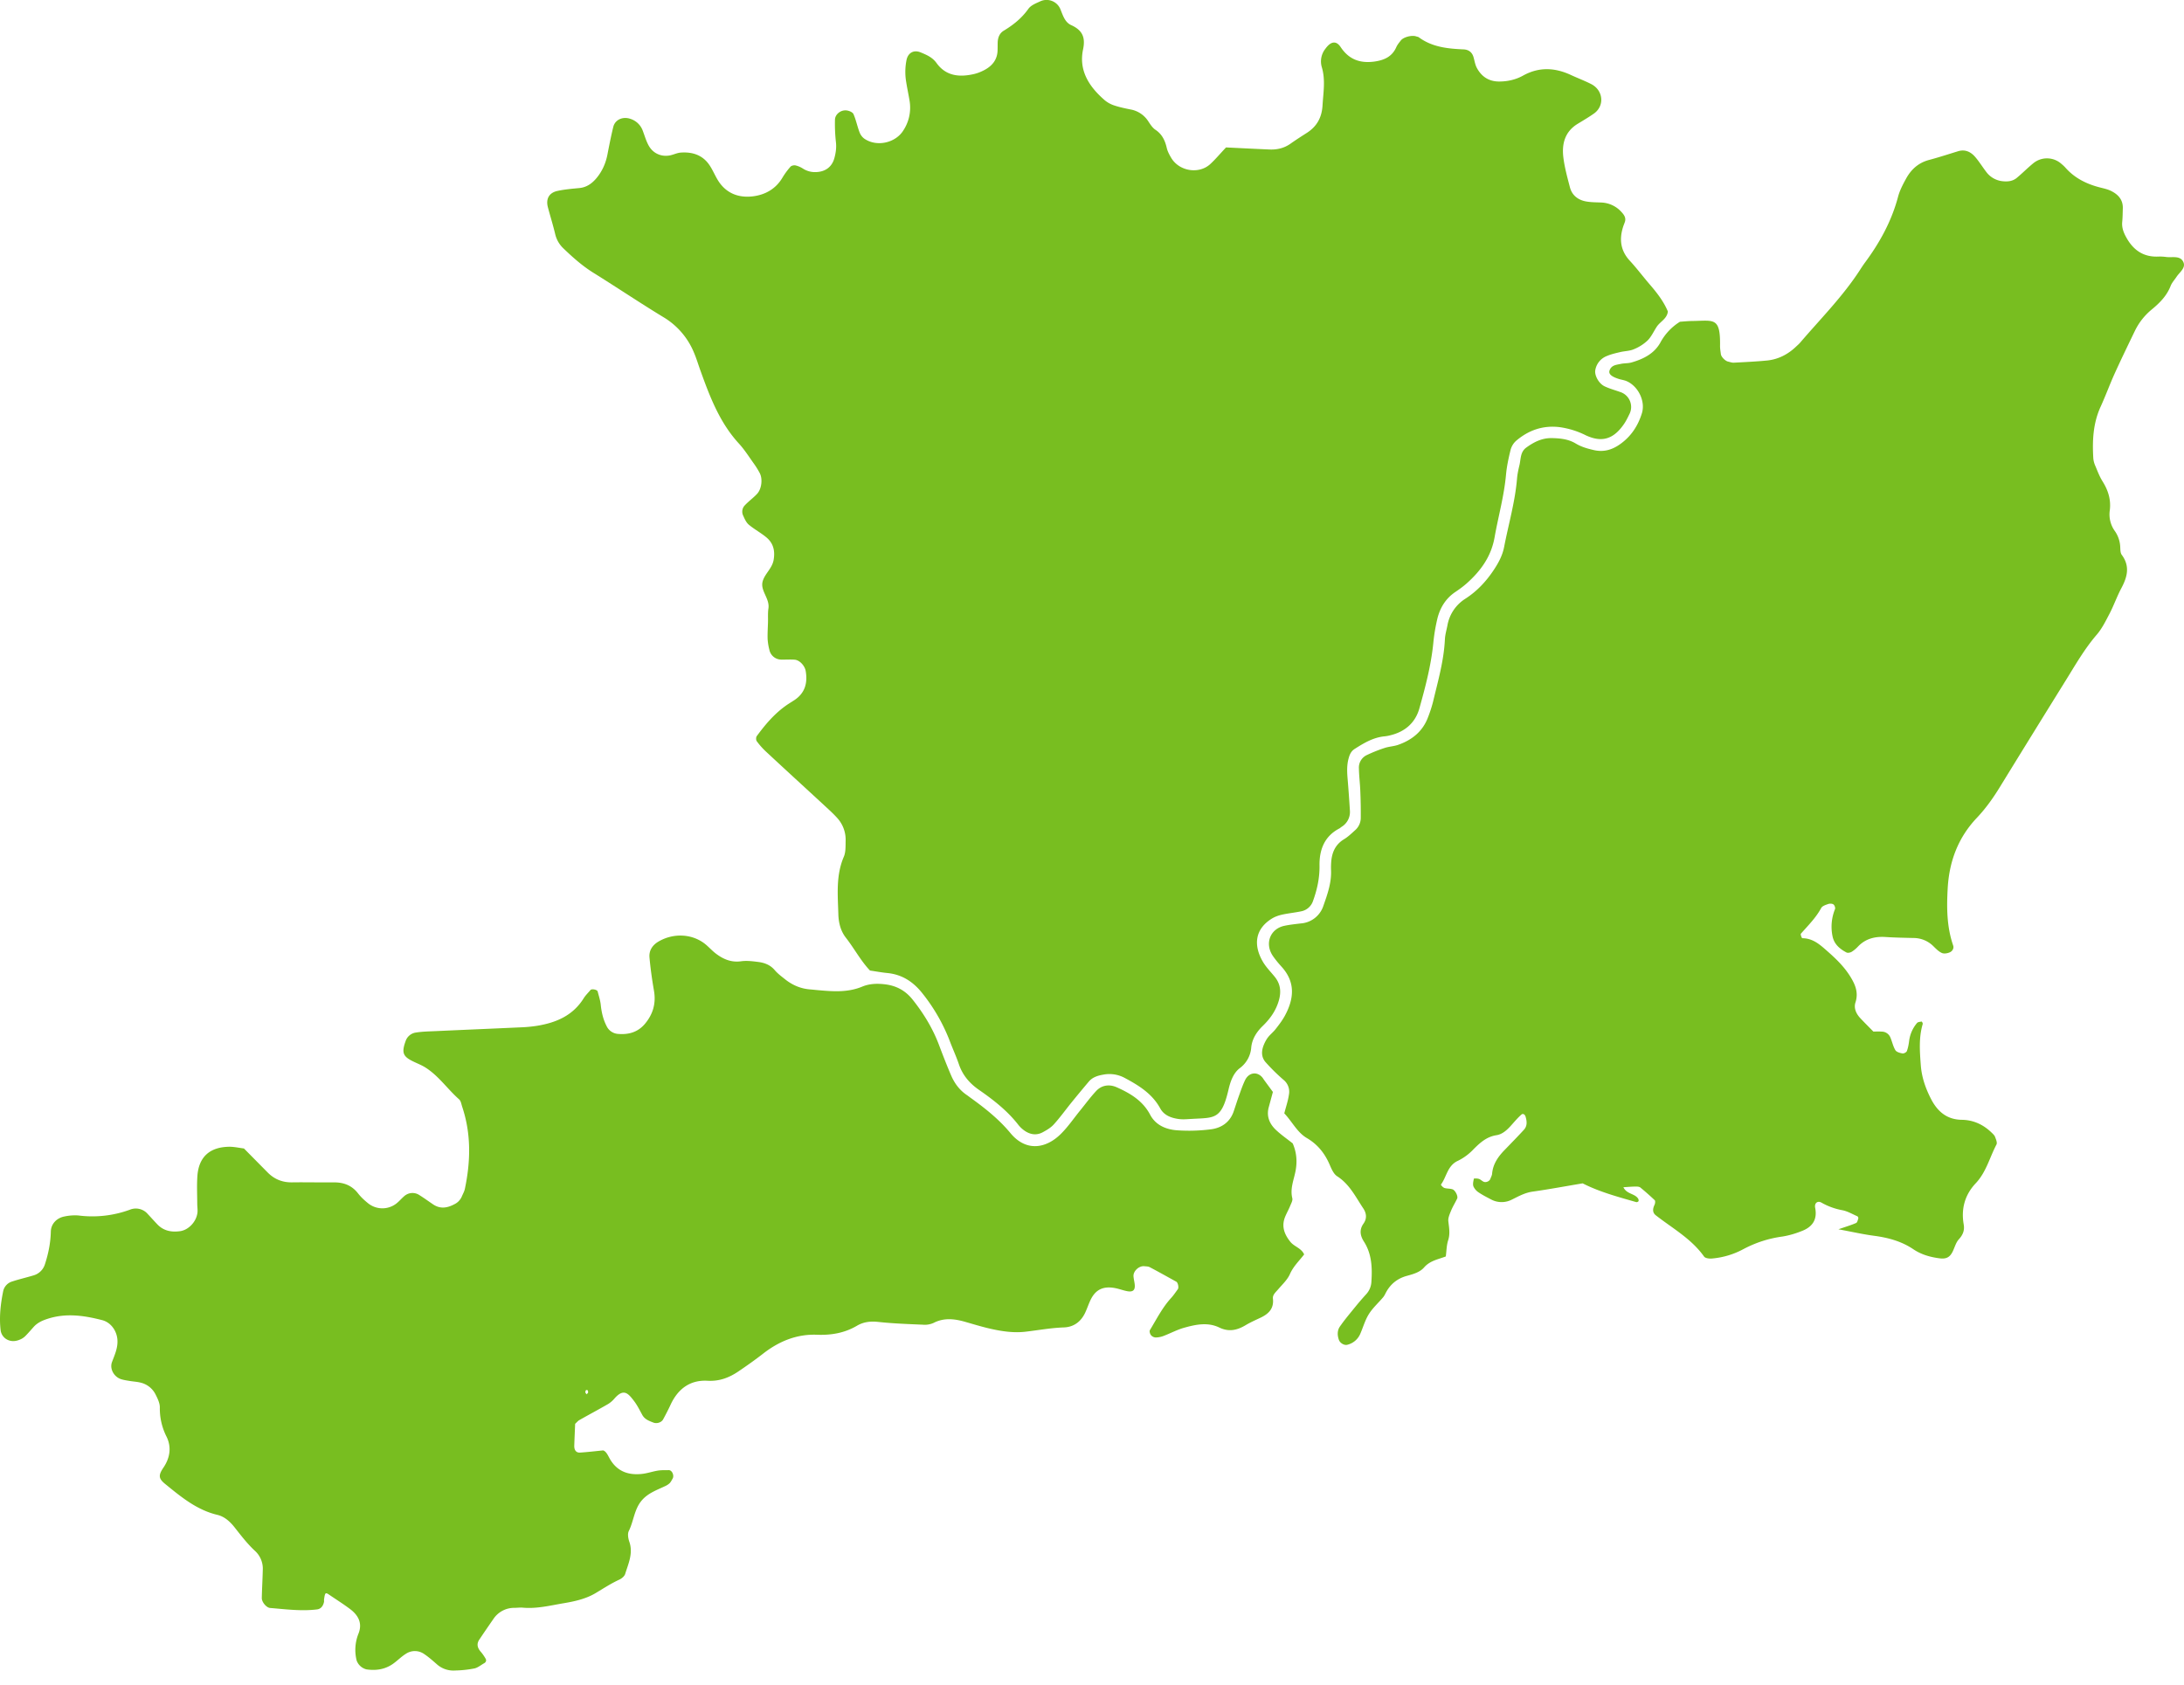 <svg width="70" height="54" xmlns="http://www.w3.org/2000/svg"><g fill="#78BE20"><path d="M39.296 4.726c.506.024.949.047 1.394.066.243.01.47-.043.672-.186.17-.12.344-.232.52-.344.321-.205.484-.49.507-.881.024-.414.1-.82-.025-1.233a.652.652 0 01.119-.588c.186-.257.357-.25.49-.046.264.395.62.52 1.073.46.31-.043.568-.15.706-.46.035-.08.094-.15.149-.22.088-.109.355-.175.491-.127.028.01.062.012.084.029.428.315.926.365 1.432.387.162.007.276.09.321.252.033.114.05.236.104.338.15.281.384.44.716.44.274 0 .534-.06.768-.19.51-.283 1.017-.258 1.531-.02.215.1.438.183.65.291.393.2.438.701.088.947-.17.119-.348.224-.526.332-.407.252-.506.643-.452 1.077.04.322.128.639.21.954.066.253.253.4.5.45.174.034.355.03.53.039a.913.913 0 01.624.305c.08.086.152.185.107.318-.019.056-.043.11-.06.167-.123.396-.077.754.216 1.072.222.24.417.501.63.749.233.27.453.547.592.88-.024.233-.243.32-.355.488-.098.148-.172.32-.295.442a1.416 1.416 0 01-.444.282c-.132.057-.29.056-.433.09-.144.034-.29.067-.424.124a.59.59 0 00-.376.462c-.025.163.111.42.297.51.158.076.331.122.498.182a.504.504 0 01.296.718c-.052.107-.104.214-.17.31-.331.481-.702.605-1.223.362a2.697 2.697 0 00-.84-.262c-.536-.064-.996.097-1.397.44a.594.594 0 00-.176.294c-.064.259-.12.52-.145.786-.06.682-.248 1.34-.366 2.009-.11.622-.448 1.084-.902 1.486-.11.097-.232.185-.354.267-.313.21-.494.51-.58.864a5.722 5.722 0 00-.13.787c-.072.71-.253 1.398-.445 2.082-.13.462-.46.748-.93.862a1.245 1.245 0 01-.175.033c-.368.032-.672.215-.973.407-.108.07-.155.173-.187.29-.067.232-.053.468-.032.705.027.324.05.65.07.975a.56.56 0 01-.268.526c-.025.016-.046.039-.072.052-.481.252-.641.687-.634 1.187.006.395-.074.763-.205 1.127a.5.5 0 01-.378.34c-.203.043-.41.062-.613.107-.113.025-.23.065-.329.126-.538.332-.605.844-.29 1.384.103.177.254.326.384.488.182.228.207.476.128.754-.093.325-.278.585-.515.815-.199.192-.343.42-.37.69a.91.91 0 01-.375.67c-.21.166-.298.44-.358.7-.221.943-.447.88-1.152.92-.148.007-.298.025-.443.004-.239-.033-.468-.116-.591-.343-.256-.467-.681-.73-1.13-.97a1.033 1.033 0 00-.687-.11c-.18.031-.348.08-.47.224-.191.225-.38.454-.567.684-.185.23-.358.471-.557.69-.096.106-.23.184-.359.253-.202.107-.404.069-.585-.059a.926.926 0 01-.193-.184c-.35-.45-.795-.797-1.258-1.118-.304-.21-.525-.47-.645-.821-.086-.253-.198-.495-.292-.744a5.747 5.747 0 00-.882-1.535c-.29-.365-.647-.6-1.12-.646-.176-.017-.35-.05-.556-.08-.295-.31-.503-.707-.774-1.054-.166-.213-.233-.48-.24-.752-.017-.62-.082-1.24.175-1.84.067-.155.054-.348.059-.525a1.034 1.034 0 00-.28-.73c-.139-.153-.295-.29-.447-.432-.61-.563-1.223-1.123-1.83-1.688a2.393 2.393 0 01-.292-.33c-.027-.035-.027-.126 0-.163.263-.358.548-.698.912-.961.095-.07.197-.129.297-.195.338-.225.425-.548.36-.93-.027-.166-.19-.347-.347-.363-.146-.013-.294 0-.442-.004a.392.392 0 01-.376-.315 1.829 1.829 0 01-.056-.348c-.005-.177.007-.356.012-.533.004-.148-.008-.299.014-.444.047-.313-.254-.555-.19-.846.057-.253.305-.425.356-.704.052-.29-.005-.536-.225-.722-.18-.152-.394-.264-.573-.415-.084-.072-.133-.19-.18-.294a.292.292 0 01.06-.329c.121-.128.267-.233.388-.362.148-.158.185-.482.084-.67a2.694 2.694 0 00-.187-.301c-.155-.216-.299-.445-.478-.641-.618-.672-.932-1.501-1.234-2.34-.071-.195-.129-.394-.211-.584a2.371 2.371 0 00-.968-1.124c-.76-.461-1.497-.958-2.252-1.427-.356-.222-.663-.496-.963-.784a.914.914 0 01-.261-.454c-.068-.288-.157-.57-.233-.857-.073-.27.033-.471.306-.529.23-.05.467-.07.701-.092.223-.022.389-.135.53-.296.198-.228.317-.495.373-.793.056-.291.114-.582.184-.87.06-.243.32-.348.57-.252a.62.62 0 01.37.359c.064.164.11.338.195.49.14.253.404.367.677.316.116-.022.227-.08.343-.09.377-.029.708.074.929.402.115.17.19.37.306.54.262.381.654.513 1.087.459.392-.049.73-.235.944-.596a2.34 2.34 0 01.26-.354c.032-.035.111-.052.16-.041a.769.769 0 01.24.103.71.71 0 00.42.111c.3-.01.51-.169.586-.448.047-.173.071-.342.048-.526a5.321 5.321 0 01-.029-.706c.003-.171.187-.32.374-.296.08.009.194.057.22.119.082.187.121.393.195.585.03.08.09.159.158.205.398.27.999.131 1.246-.271a1.33 1.33 0 00.2-.935c-.033-.205-.078-.407-.11-.613a1.925 1.925 0 01.01-.706c.048-.232.232-.336.452-.245.192.079.378.158.508.339.302.42.729.462 1.191.358.115-.025.227-.07.332-.124.252-.13.422-.325.435-.623.004-.09.002-.178.004-.266.005-.158.059-.298.194-.379.307-.185.578-.402.79-.701.077-.11.234-.174.367-.234a.48.48 0 01.663.256c.08.197.142.408.34.499.352.16.466.382.383.777-.145.684.196 1.2.691 1.629a.924.924 0 00.308.17c.168.056.343.093.518.128a.853.853 0 01.574.382c.065.098.133.206.227.269.215.143.31.345.365.586.026.111.085.22.145.32.253.42.871.527 1.238.204.174-.158.324-.341.516-.543z"/><path d="M60.043 33.066c.1 0 .186-.004.272.002a.301.301 0 01.275.19c.057.134.086.284.16.406.038.06.148.09.23.104.042.006.124-.038.138-.077.04-.11.06-.226.074-.341a1.1 1.1 0 01.252-.559c.028-.033.097-.037.148-.046.008 0 .04.056.034.078-.13.436-.095.88-.062 1.323.029.39.156.751.336 1.096.207.396.51.647.978.653.375.005.69.154.955.41.042.041.091.084.111.136.03.079.076.187.046.245-.22.416-.329.888-.668 1.246-.344.365-.471.815-.383 1.315.033.19-.024.335-.157.48-.094.104-.132.259-.196.39-.092.19-.213.247-.43.217-.298-.04-.579-.12-.831-.29-.377-.254-.8-.37-1.247-.43-.35-.045-.698-.125-1.155-.21.26-.089.418-.136.568-.202.038-.017.054-.094.07-.147.006-.018-.013-.06-.03-.068-.163-.07-.321-.166-.492-.196a2.113 2.113 0 01-.662-.243c-.12-.066-.229.014-.198.17.076.395-.105.624-.45.75a2.852 2.852 0 01-.594.168 3.707 3.707 0 00-1.26.406 2.586 2.586 0 01-1.014.3c-.08.007-.205-.01-.243-.063-.405-.571-1.01-.904-1.545-1.321-.11-.084-.104-.2-.052-.318a.283.283 0 00.027-.084c.003-.028.004-.07-.013-.085a9.08 9.08 0 00-.457-.404c-.04-.032-.111-.033-.168-.032-.117.001-.233.013-.378.021.105.224.361.199.47.362.015.023.024.061.015.084-.006.017-.05.037-.07.032-.594-.17-1.192-.331-1.72-.602-.557.093-1.08.191-1.605.265-.244.034-.448.149-.659.253a.716.716 0 01-.681-.007c-.13-.068-.262-.135-.384-.217a.463.463 0 01-.172-.195c-.027-.071-.004-.167.014-.249.002-.01.11-.01.16.007.054.017.098.066.15.09.076.036.19-.014.217-.089.02-.055.052-.11.057-.166.027-.316.196-.552.407-.768.206-.213.414-.425.614-.643.111-.123.095-.272.052-.419-.021-.071-.082-.11-.132-.068-.108.095-.203.205-.299.313-.138.159-.296.317-.5.349-.32.05-.526.24-.739.452a1.734 1.734 0 01-.495.367c-.343.154-.363.517-.55.767a.269.269 0 00.11.105c.083.026.177.016.26.043.09.027.187.224.152.297-.062.133-.142.257-.197.393-.044.107-.098.228-.086.336.024.206.062.4-.006.61-.052.162-.052.34-.075.517-.245.094-.507.134-.696.352-.136.156-.348.214-.551.27-.3.081-.528.262-.674.539-.027.052-.053.108-.091.151-.152.18-.333.34-.456.539-.123.197-.186.433-.283.65a.606.606 0 01-.398.328c-.1.032-.241-.049-.278-.156-.053-.15-.053-.303.033-.427.151-.219.325-.422.492-.629a9.5 9.5 0 01.348-.404.634.634 0 00.169-.4c.03-.449.015-.89-.238-1.287-.12-.188-.157-.376-.016-.577.116-.163.1-.333-.01-.495-.244-.367-.439-.772-.834-1.025-.111-.071-.18-.232-.237-.365-.157-.365-.383-.653-.735-.86-.31-.182-.468-.524-.722-.791.052-.205.12-.398.148-.597a.489.489 0 00-.17-.475 6.106 6.106 0 01-.567-.557c-.158-.172-.148-.379-.061-.582.034-.08.077-.161.131-.23.073-.092.17-.167.241-.26.11-.14.219-.283.302-.438.29-.54.337-1.068-.11-1.56-.1-.11-.195-.224-.279-.346-.27-.395-.089-.871.37-.967.173-.037.35-.055.527-.076a.823.823 0 00.724-.573c.128-.362.257-.727.243-1.121a2.25 2.25 0 01.004-.266c.022-.31.13-.569.414-.74.126-.076.234-.18.344-.28a.529.529 0 00.19-.388 16.42 16.42 0 00-.015-.888c-.009-.236-.04-.472-.044-.709a.442.442 0 01.256-.433c.186-.088.377-.165.573-.228.14-.046.294-.05.433-.1.436-.154.777-.423.948-.87a4.28 4.28 0 00.165-.505c.158-.663.348-1.318.381-2.004.007-.148.05-.292.079-.437a1.27 1.27 0 01.57-.862c.38-.243.68-.565.928-.943.149-.226.271-.458.322-.725.14-.726.35-1.438.412-2.18.012-.147.043-.292.078-.436.047-.196.023-.42.216-.563.244-.178.504-.31.815-.306.27.005.538.031.772.173.182.11.377.164.58.211.312.072.583-.005.837-.185.356-.249.579-.59.705-.996.119-.388-.12-.873-.498-1.032-.08-.033-.172-.043-.255-.071-.234-.076-.32-.161-.284-.268.06-.174.218-.18.358-.21.115-.026.239-.015.351-.048.376-.11.72-.277.922-.64a1.77 1.77 0 01.625-.663c.115-.008.262-.024.409-.025.681-.01.89-.13.877.799-.001.088.015.176.026.264.013.091.142.222.236.24.058.013.116.035.173.034.355-.019.71-.035 1.063-.069.366-.035.679-.197.944-.452.043-.04.089-.08.127-.124.654-.765 1.368-1.48 1.917-2.33.048-.075.098-.15.15-.222.48-.646.863-1.34 1.071-2.128.053-.197.151-.385.25-.565.16-.297.393-.514.732-.606.313-.083.624-.185.934-.28.23-.072.411.016.554.181.135.157.243.336.37.499a.746.746 0 00.535.281c.152.014.302-.007.422-.104.182-.15.348-.32.531-.47a.693.693 0 01.898.009c.045.038.091.078.13.121.304.348.698.539 1.138.648.115.029.233.055.336.108.225.112.38.281.372.555-.005.148-.005.296-.02.443-.016.188.05.347.139.504.222.394.542.617 1.009.6.089-.004.178.001.265.013.196.025.455-.059.551.171.075.18-.12.314-.218.458-.065.1-.15.189-.193.297-.123.318-.35.546-.604.755a2.035 2.035 0 00-.545.693c-.218.452-.438.905-.646 1.363-.158.35-.29.713-.45 1.063-.242.53-.268 1.087-.234 1.653a.759.759 0 00.07.254c.068.165.132.333.225.482.18.287.276.587.234.927a.914.914 0 00.164.672.96.96 0 01.17.5c.005.087.001.194.048.258.274.368.178.715-.015 1.076-.139.261-.237.544-.373.806-.123.235-.243.482-.415.681-.39.453-.683.968-.995 1.47a900.798 900.798 0 00-2.102 3.402c-.217.355-.454.69-.742.995-.596.627-.885 1.388-.935 2.248-.036.624-.033 1.242.174 1.844.033.094-.026.183-.103.218-.075.035-.186.055-.257.024-.102-.044-.189-.135-.272-.216a.902.902 0 00-.638-.265c-.297-.007-.593-.012-.888-.031-.343-.024-.646.049-.891.304a1.006 1.006 0 01-.204.17c-.045.026-.125.043-.166.021-.215-.113-.395-.264-.447-.52a1.5 1.5 0 01.08-.871c.015-.04-.014-.125-.052-.15-.04-.028-.118-.03-.168-.012-.08.028-.187.062-.223.128-.17.314-.42.56-.652.824-.018.02.029.143.046.144.357.003.58.22.831.44.27.239.516.481.706.787.163.262.269.517.166.835-.057.176.02.352.146.49.143.154.29.298.428.44z"/><path d="M7.819 36.814l.753.762c.219.225.481.33.796.324.443-.006.888.005 1.332.001.316-.003.577.096.776.353.09.116.2.218.314.31a.73.73 0 00.904.022c.093-.07.17-.164.259-.241a.398.398 0 01.49-.036c.15.094.294.199.442.299.224.149.446.116.671-.003a.489.489 0 00.243-.245c.034-.082.081-.162.1-.247.186-.883.206-1.762-.083-2.63-.028-.084-.042-.191-.1-.243-.375-.33-.658-.758-1.088-1.026-.126-.078-.265-.13-.398-.196-.315-.155-.363-.277-.23-.645a.407.407 0 01.323-.274c.204-.033.412-.037.619-.046.917-.042 1.834-.08 2.75-.122a4.46 4.46 0 00.531-.051c.604-.1 1.136-.326 1.48-.873.061-.1.147-.182.223-.272.04-.047.214-.014.23.046.036.142.084.283.099.428.025.239.077.468.187.681a.44.44 0 00.347.25c.339.033.646-.043.88-.319.264-.314.363-.665.29-1.073-.06-.348-.11-.701-.142-1.054-.02-.222.09-.395.287-.512.479-.281 1.08-.255 1.499.08.115.093.214.206.33.296.241.186.5.3.823.255.173-.024.355-.002.529.02.208.024.398.091.545.263.095.112.216.202.332.294.237.189.505.304.81.326.09.007.178.018.266.025.474.042.944.075 1.402-.117.218-.09.455-.102.7-.075.376.04.673.196.909.491.353.443.644.92.846 1.453.125.331.253.662.394.989.107.247.267.461.494.616.049.033.095.071.144.105.457.33.894.678 1.258 1.117.502.608 1.143.5 1.62.024.23-.228.414-.502.62-.754.167-.206.326-.423.507-.617.18-.195.43-.223.657-.122.435.194.837.43 1.075.882.18.341.524.48.89.5a5.52 5.52 0 001.062-.034c.338-.045.607-.228.726-.576.057-.167.11-.337.17-.503.06-.167.117-.335.193-.494.122-.256.395-.29.563-.078.018.024.033.05.05.073l.28.381-.133.49c-.078.29.023.53.227.724.17.161.367.297.541.435.129.296.147.588.091.885-.055.288-.18.564-.104.872.019.072-.036.167-.069.248-.045.11-.103.214-.15.322-.135.307-.052.564.15.82.128.165.356.204.449.412-.155.203-.346.38-.456.63-.08.182-.241.33-.375.487-.077.091-.184.176-.17.299.037.324-.141.492-.402.615-.16.075-.324.148-.476.239-.271.161-.534.221-.84.074-.37-.179-.757-.098-1.13.007-.224.063-.436.178-.657.262a.735.735 0 01-.254.049.21.21 0 01-.15-.075c-.032-.04-.055-.125-.034-.16.214-.353.399-.723.68-1.031.08-.087.145-.186.215-.281.038-.052.005-.21-.048-.24-.284-.157-.567-.316-.854-.467-.049-.025-.114-.024-.172-.03-.168-.018-.357.155-.347.32.005.088.03.175.039.263.02.19-.06.257-.262.213-.116-.024-.227-.066-.343-.09-.39-.081-.643.033-.807.368-.064.132-.11.274-.172.408-.136.296-.37.47-.691.48-.415.014-.821.091-1.232.138-.407.047-.824-.024-1.228-.122-.23-.057-.456-.125-.684-.191-.348-.101-.691-.146-1.035.034a.693.693 0 01-.345.053c-.473-.02-.948-.037-1.418-.088-.248-.027-.474-.003-.683.121-.397.234-.823.307-1.28.29-.648-.026-1.214.206-1.723.6-.257.2-.522.388-.791.57-.298.203-.612.326-.994.305-.563-.033-.952.26-1.187.766-.074.16-.156.318-.24.472-.053.098-.2.146-.31.103-.137-.053-.278-.102-.357-.245-.086-.155-.164-.317-.272-.456-.183-.24-.328-.405-.623-.068a.865.865 0 01-.202.174c-.304.176-.614.34-.92.514-.047.026-.083.073-.136.12-.009.224-.02.461-.028.697-.005.147.061.234.187.225.234-.015.465-.043.74-.07.113.04.161.19.237.311.233.373.583.486.994.444.176-.017.347-.079.52-.107.116-.018.234-.014.352-.015.105-.002.182.176.121.274-.03.051-.056.107-.097.147a.534.534 0 01-.148.094c-.267.126-.55.224-.748.462-.237.282-.253.657-.41.974-.045.091-.02.239.017.345.128.37-.031.699-.134 1.033-.023.072-.11.145-.186.18-.27.124-.515.286-.769.437-.302.179-.658.26-1.005.318-.435.073-.87.185-1.32.144-.088-.008-.177.005-.266.006a.798.798 0 00-.677.357 45.35 45.35 0 00-.451.66c-.098.146-.057.274.052.398.056.064.105.138.147.21.037.063.015.118-.049.153-.1.056-.197.14-.307.164a3.54 3.54 0 01-.617.066.794.794 0 01-.576-.19c-.134-.117-.267-.236-.414-.335a.518.518 0 00-.587-.012c-.15.093-.275.224-.42.326-.256.178-.544.22-.848.175a.45.45 0 01-.313-.284 1.402 1.402 0 01.062-.87c.127-.328-.01-.58-.267-.775-.212-.16-.437-.302-.658-.452-.138-.095-.148-.088-.181.132-.005.03.004.06-.003.09-.031.143-.11.223-.222.237-.504.062-1.004-.005-1.504-.046-.12-.01-.27-.19-.267-.32.006-.295.024-.59.031-.887a.773.773 0 00-.257-.63c-.236-.22-.436-.48-.637-.736-.151-.193-.329-.357-.563-.412-.66-.158-1.16-.574-1.665-.985-.211-.171-.234-.273-.068-.52.222-.323.27-.673.103-1.007a1.994 1.994 0 01-.212-.935c0-.138-.073-.285-.138-.414a.72.72 0 00-.473-.376c-.114-.03-.234-.035-.35-.054-.088-.015-.177-.027-.262-.052-.237-.065-.395-.33-.31-.556.082-.222.183-.433.175-.681-.008-.302-.202-.588-.492-.662-.579-.149-1.159-.234-1.75-.041-.177.057-.329.128-.45.265-.079.089-.156.178-.238.263a.563.563 0 01-.138.11c-.135.07-.282.103-.427.046a.395.395 0 01-.252-.338c-.046-.416.002-.828.084-1.234a.415.415 0 01.29-.31c.225-.074.457-.126.683-.195a.537.537 0 00.366-.36c.11-.338.18-.684.188-1.044.006-.25.192-.44.44-.485a1.6 1.6 0 01.44-.032 3.5 3.5 0 001.658-.186.503.503 0 01.569.14c.102.109.2.219.302.326.202.214.452.262.732.224.277-.037.534-.312.56-.61.007-.087-.008-.176-.008-.264-.001-.296-.016-.594.004-.889.043-.626.407-.947 1.056-.943.142.004.288.036.437.055zm10.962 7.743c-.006.024-.023.049-.02.071.005.024.025.044.038.066.018-.018.043-.034.05-.057a.114.114 0 00-.014-.071c-.006-.011-.035-.007-.054-.009z"/></g></svg>